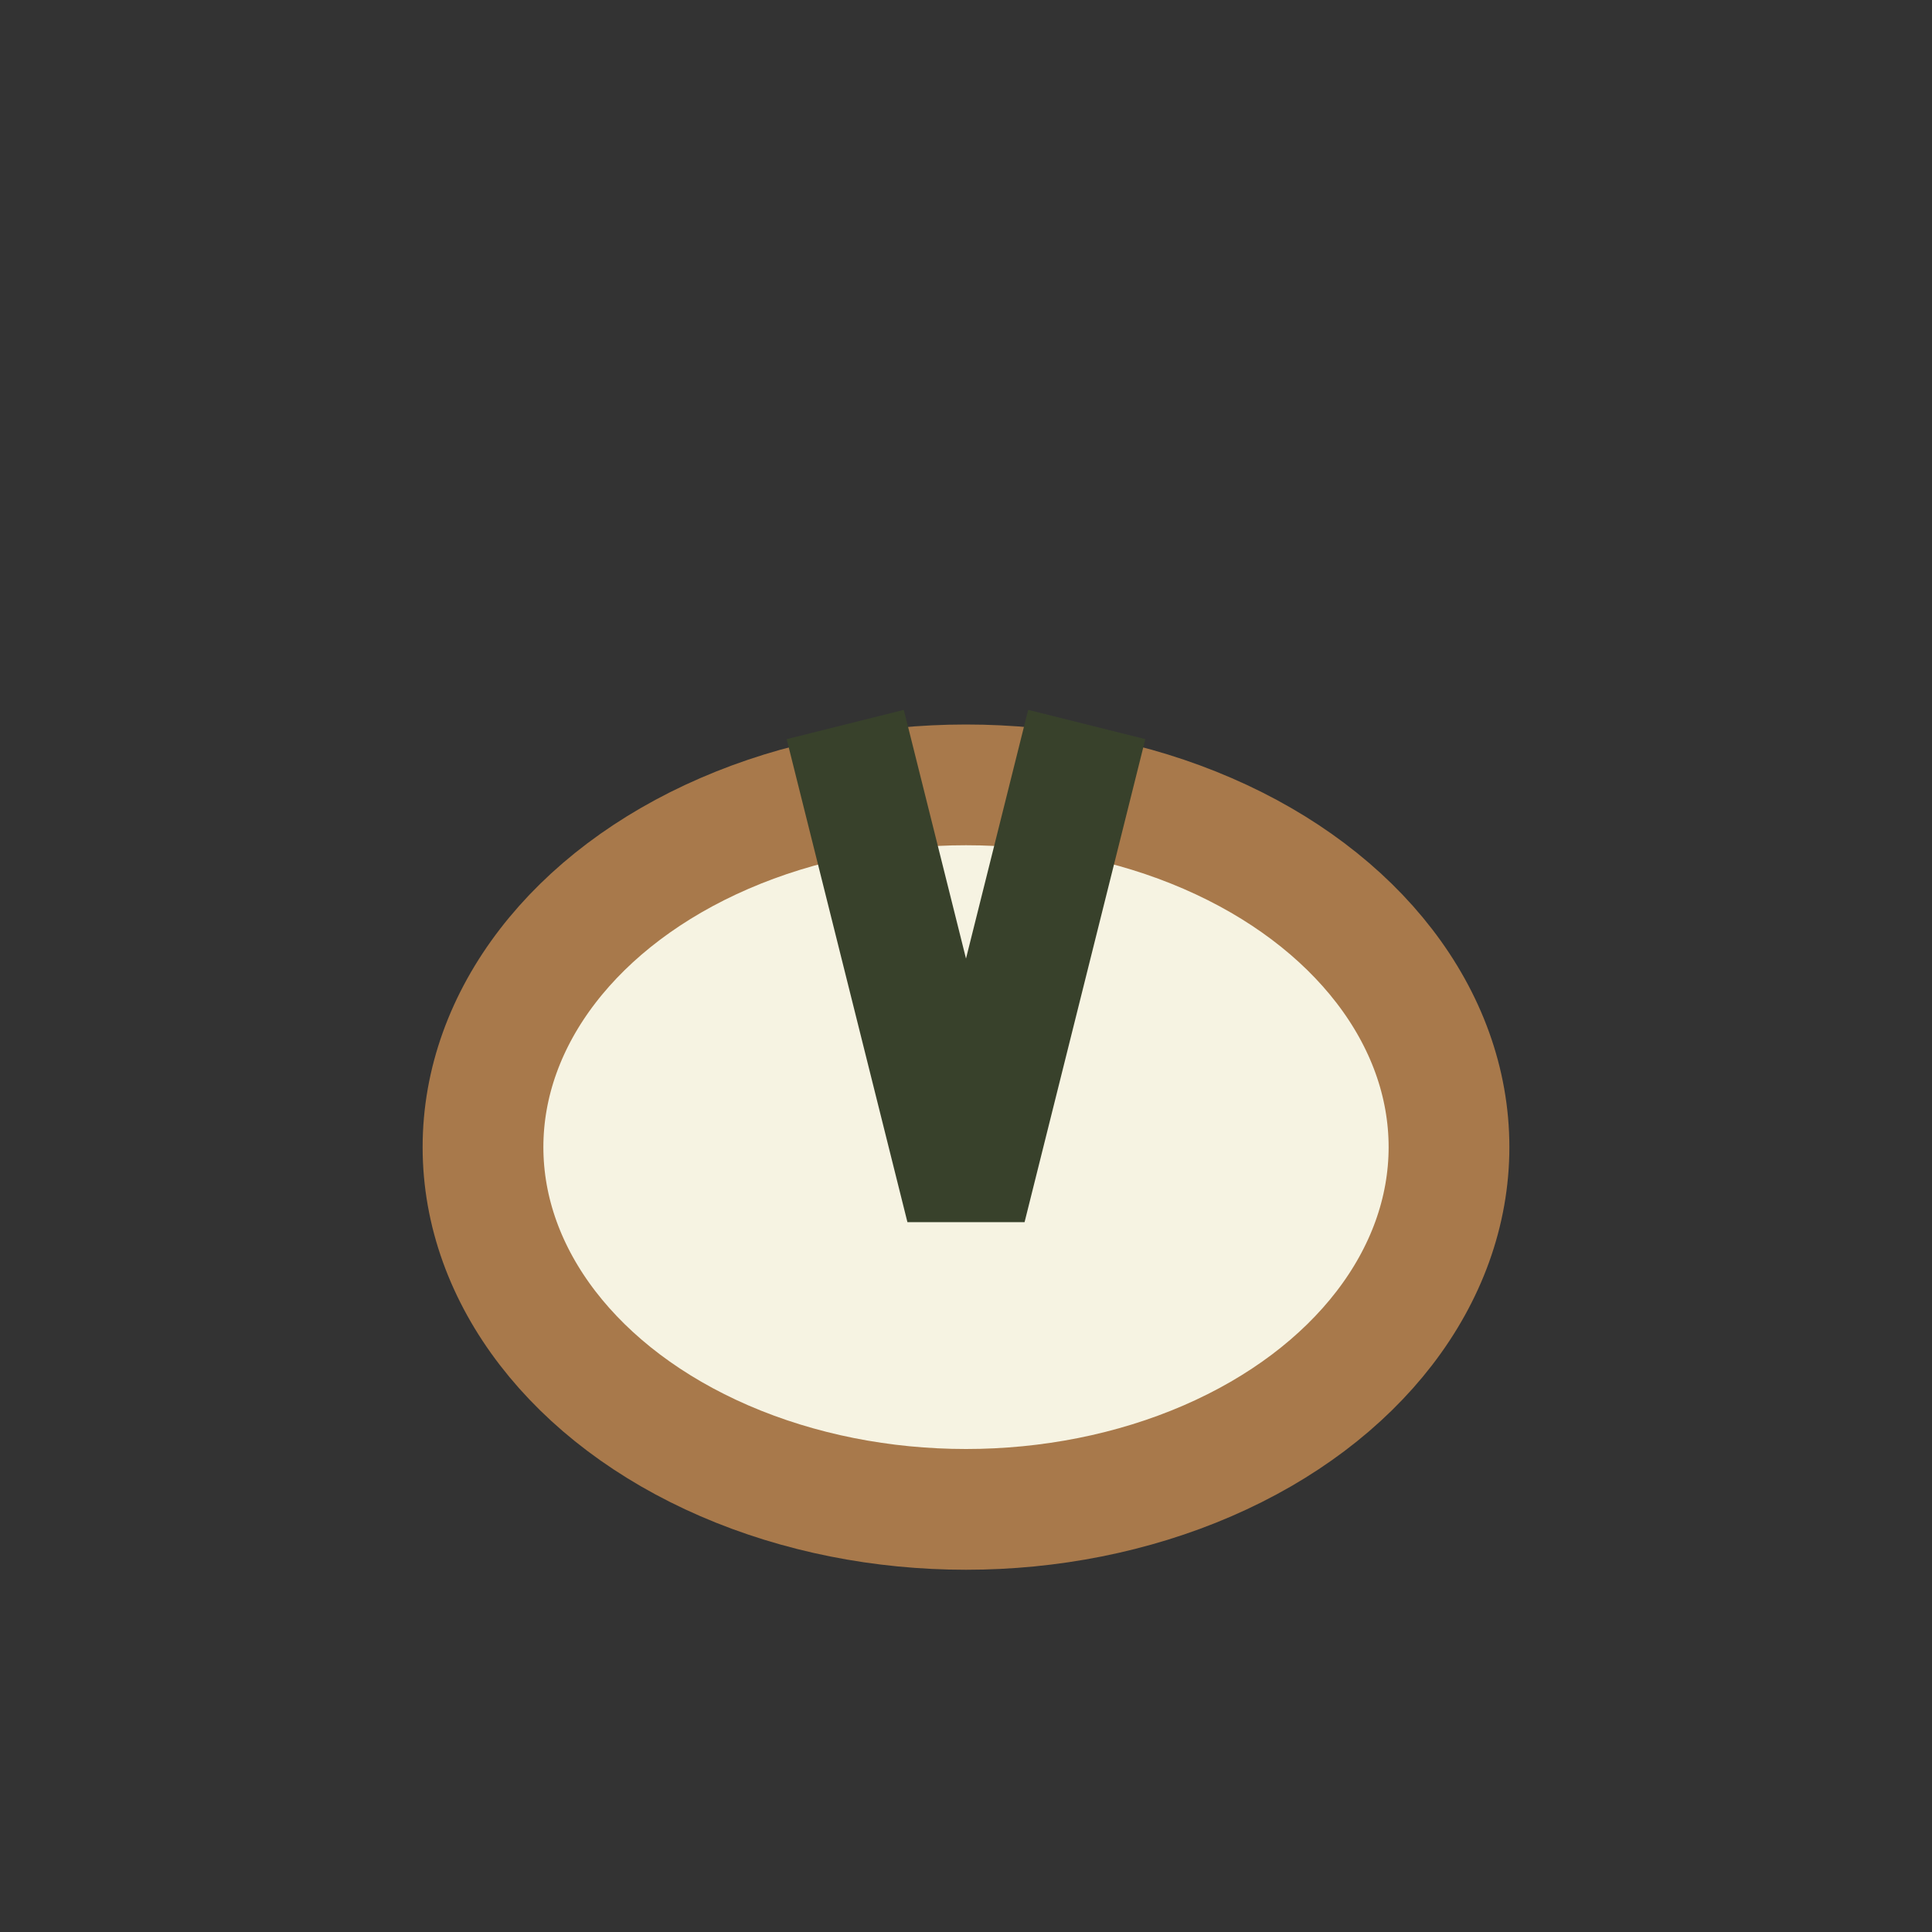 <?xml version="1.0" encoding="UTF-8"?>
<svg xmlns="http://www.w3.org/2000/svg" width="32" height="32" viewBox="0 0 32 32"><rect x="0" y="0" width="32" height="32" fill="#333333" stroke="none"/><ellipse cx="16" cy="19" rx="8" ry="6" fill="#F6F3E2" stroke="#A8794B" stroke-width="2"/><path d="M14 12l2 8 2-8" stroke="#38412B" stroke-width="2" fill="none"/></svg>